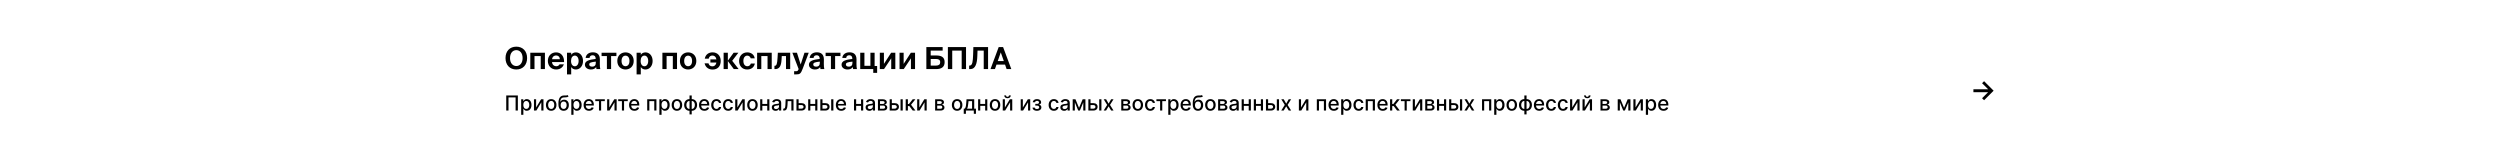 <?xml version="1.0" encoding="UTF-8"?> <svg xmlns="http://www.w3.org/2000/svg" width="1809" height="113" viewBox="0 0 1809 113" fill="none"><rect width="1809" height="113" fill="white"></rect><path d="M1435.69 72.526L1434.22 71.077L1438.61 66.695H1427.96V64.578H1438.61L1434.22 60.203L1435.69 58.747L1442.58 65.636L1435.69 72.526Z" fill="black"></path><path d="M369.048 42.014C369.048 45.776 371.116 47.778 373.602 47.778C376.088 47.778 378.156 45.776 378.156 42.014C378.156 38.274 376.088 36.272 373.602 36.272C371.116 36.272 369.048 38.274 369.048 42.014ZM381.412 42.014C381.412 46.964 378.354 50.286 373.602 50.286C368.85 50.286 365.792 46.964 365.792 42.014C365.792 37.064 368.85 33.764 373.602 33.764C378.354 33.764 381.412 37.064 381.412 42.014ZM386.763 50H383.727V38.164H394.309V50H391.273V40.562H386.763V50ZM408.172 44.918H399.438C399.614 46.942 400.978 47.932 402.43 47.932C403.376 47.932 404.3 47.602 404.916 46.568H408.04C407.402 48.328 405.686 50.286 402.452 50.286C398.646 50.286 396.424 47.448 396.424 44.038C396.424 40.518 398.866 37.9 402.364 37.9C406.016 37.9 408.282 40.738 408.172 44.918ZM402.342 40.122C401.198 40.122 399.724 40.826 399.482 42.828H405.092C405.026 40.826 403.618 40.122 402.342 40.122ZM415.98 47.954C417.564 47.954 418.686 46.414 418.686 44.104C418.686 41.794 417.564 40.232 415.98 40.232C414.308 40.232 413.208 41.706 413.208 44.082C413.208 46.524 414.308 47.954 415.98 47.954ZM413.318 53.85H410.282V38.164H413.318V39.682C413.956 38.56 415.232 37.9 416.728 37.9C419.588 37.9 421.876 40.364 421.876 44.082C421.876 47.866 419.522 50.286 416.706 50.286C415.474 50.286 414.088 49.824 413.318 48.504V53.85ZM431.119 45.468V44.588C427.709 44.94 426.367 45.336 426.367 46.656C426.367 47.514 427.027 48.218 428.413 48.218C430.327 48.218 431.119 47.206 431.119 45.468ZM431.383 48.526C430.525 49.758 429.293 50.286 427.511 50.286C425.245 50.286 423.243 48.966 423.243 46.81C423.243 44.016 426.367 43.18 431.031 42.652V42.454C431.031 40.628 430.041 39.99 428.809 39.99C427.643 39.99 426.675 40.584 426.609 41.904H423.771C424.013 39.572 425.905 37.856 428.963 37.856C431.757 37.856 434.067 39.088 434.067 43.07C434.067 43.422 434.023 45.028 434.023 46.084C434.023 47.954 434.133 49.01 434.375 50H431.581C431.493 49.626 431.449 49.12 431.383 48.526ZM442.191 50H439.155V40.562H435.305V38.164H446.041V40.562H442.191V50ZM452.616 40.276C450.944 40.276 449.756 41.618 449.756 44.104C449.756 46.59 450.944 47.91 452.616 47.91C454.288 47.91 455.476 46.59 455.476 44.104C455.476 41.618 454.288 40.276 452.616 40.276ZM452.616 50.286C449.624 50.286 446.676 48.24 446.676 44.104C446.676 39.946 449.624 37.9 452.616 37.9C455.608 37.9 458.556 39.946 458.556 44.104C458.556 48.24 455.608 50.286 452.616 50.286ZM466.339 47.954C467.923 47.954 469.045 46.414 469.045 44.104C469.045 41.794 467.923 40.232 466.339 40.232C464.667 40.232 463.567 41.706 463.567 44.082C463.567 46.524 464.667 47.954 466.339 47.954ZM463.677 53.85H460.641V38.164H463.677V39.682C464.315 38.56 465.591 37.9 467.087 37.9C469.947 37.9 472.235 40.364 472.235 44.082C472.235 47.866 469.881 50.286 467.065 50.286C465.833 50.286 464.447 49.824 463.677 48.504V53.85ZM482.347 50H479.311V38.164H489.893V50H486.857V40.562H482.347V50ZM497.926 40.276C496.254 40.276 495.066 41.618 495.066 44.104C495.066 46.59 496.254 47.91 497.926 47.91C499.598 47.91 500.786 46.59 500.786 44.104C500.786 41.618 499.598 40.276 497.926 40.276ZM497.926 50.286C494.934 50.286 491.986 48.24 491.986 44.104C491.986 39.946 494.934 37.9 497.926 37.9C500.918 37.9 503.866 39.946 503.866 44.104C503.866 48.24 500.918 50.286 497.926 50.286ZM515.644 50.33C513.202 50.33 510.606 49.142 509.836 45.842H512.674C512.96 47.096 513.884 48.02 515.468 48.02C516.81 48.02 518.064 47.206 518.35 45.27H514.038V43.004H518.394C518.108 41.068 516.898 40.188 515.468 40.188C514.148 40.188 513.136 40.914 512.806 42.432H509.968C510.606 39.154 513.092 37.878 515.622 37.878C519.164 37.878 521.518 40.386 521.518 44.082C521.518 47.822 519.428 50.33 515.644 50.33ZM526.67 50H523.612V38.164H526.67V43.906H526.692L530.85 38.164H534.282L529.816 43.994L534.48 50H530.982L526.692 44.192H526.67V50ZM540.745 37.9C543.231 37.9 545.695 39.286 546.113 42.212H543.209C542.967 41.068 541.911 40.254 540.745 40.254C539.161 40.254 537.907 41.596 537.907 44.06C537.907 46.546 539.095 47.932 540.767 47.932C541.823 47.932 542.901 47.382 543.319 45.974H546.223C545.519 49.208 543.077 50.286 540.613 50.286C537.071 50.286 534.805 47.69 534.805 44.104C534.805 40.496 537.203 37.9 540.745 37.9ZM550.882 50H547.846V38.164H558.428V50H555.392V40.562H550.882V50ZM560.961 50H560.389V47.602H560.675C561.907 47.602 562.391 46.15 562.633 41.882L562.853 38.164H571.785V50H568.749V40.562H565.691L565.515 43.378C565.251 47.844 563.887 50 560.961 50ZM575.909 53.85H574.633V51.518H575.777C576.789 51.518 577.229 51.54 577.757 50.286L577.889 49.956L573.357 38.164H576.679L579.363 46.7L582.113 38.164H585.193L580.859 49.648C579.451 53.322 578.857 53.85 575.909 53.85ZM593.219 45.468V44.588C589.809 44.94 588.467 45.336 588.467 46.656C588.467 47.514 589.127 48.218 590.513 48.218C592.427 48.218 593.219 47.206 593.219 45.468ZM593.483 48.526C592.625 49.758 591.393 50.286 589.611 50.286C587.345 50.286 585.343 48.966 585.343 46.81C585.343 44.016 588.467 43.18 593.131 42.652V42.454C593.131 40.628 592.141 39.99 590.909 39.99C589.743 39.99 588.775 40.584 588.709 41.904H585.871C586.113 39.572 588.005 37.856 591.063 37.856C593.857 37.856 596.167 39.088 596.167 43.07C596.167 43.422 596.123 45.028 596.123 46.084C596.123 47.954 596.233 49.01 596.475 50H593.681C593.593 49.626 593.549 49.12 593.483 48.526ZM604.29 50H601.254V40.562H597.404V38.164H608.14V40.562H604.29V50ZM616.83 45.468V44.588C613.42 44.94 612.078 45.336 612.078 46.656C612.078 47.514 612.738 48.218 614.124 48.218C616.038 48.218 616.83 47.206 616.83 45.468ZM617.094 48.526C616.236 49.758 615.004 50.286 613.222 50.286C610.956 50.286 608.954 48.966 608.954 46.81C608.954 44.016 612.078 43.18 616.742 42.652V42.454C616.742 40.628 615.752 39.99 614.52 39.99C613.354 39.99 612.386 40.584 612.32 41.904H609.482C609.724 39.572 611.616 37.856 614.674 37.856C617.468 37.856 619.778 39.088 619.778 43.07C619.778 43.422 619.734 45.028 619.734 46.084C619.734 47.954 619.844 49.01 620.086 50H617.292C617.204 49.626 617.16 49.12 617.094 48.526ZM634.693 52.75H631.877V50H622.461V38.164H625.497V47.602H629.831V38.164H632.867V47.734H634.693V52.75ZM639.677 50H636.641V38.164H639.611V46.238L644.825 38.164H647.861V50H644.891V42.212L639.677 50ZM653.943 50H650.907V38.164H653.877V46.238L659.091 38.164H662.127V50H659.157V42.212L653.943 50ZM677.329 50H670.311V34.05H682.103V36.602H673.457V40.144H677.483C681.091 40.144 683.533 41.332 683.533 44.94C683.533 48.614 681.113 50 677.329 50ZM673.457 42.696V47.448H677.461C679.309 47.448 680.321 46.612 680.321 45.028C680.321 43.356 679.287 42.696 677.417 42.696H673.457ZM689.033 50H685.887V34.05H699.021V50H695.875V36.602H689.033V50ZM702.167 50H701.265V47.448H701.661C703.729 47.448 703.971 44.214 704.147 39.572L704.323 34.05H714.971V50H711.825V36.602H707.337L707.183 40.694C707.007 45.952 705.819 50 702.167 50ZM716.722 50L722.662 34.05H725.83L731.792 50H728.382L727.26 46.766H721.056L719.934 50H716.722ZM724.158 37.9L721.958 44.192H726.358L724.158 37.9Z" fill="black"></path><path d="M374.727 69.091V80H373.086V70.497H367.951V80H366.31V69.091H374.727ZM377.116 83.068V71.818H378.671V73.144H378.804C378.896 72.974 379.03 72.777 379.204 72.553C379.378 72.329 379.619 72.134 379.928 71.967C380.237 71.797 380.645 71.712 381.153 71.712C381.814 71.712 382.403 71.879 382.922 72.212C383.44 72.546 383.847 73.027 384.142 73.656C384.44 74.284 384.589 75.041 384.589 75.925C384.589 76.809 384.442 77.567 384.147 78.2C383.852 78.828 383.447 79.313 382.932 79.654C382.417 79.991 381.83 80.16 381.169 80.16C380.672 80.16 380.265 80.076 379.949 79.909C379.637 79.743 379.392 79.547 379.214 79.323C379.037 79.1 378.9 78.901 378.804 78.727H378.708V83.068H377.116ZM378.676 75.909C378.676 76.484 378.76 76.989 378.927 77.422C379.094 77.855 379.335 78.194 379.651 78.439C379.967 78.681 380.354 78.802 380.812 78.802C381.288 78.802 381.686 78.675 382.006 78.423C382.325 78.168 382.567 77.821 382.73 77.385C382.897 76.948 382.98 76.456 382.98 75.909C382.98 75.369 382.899 74.885 382.735 74.455C382.575 74.025 382.334 73.686 382.011 73.438C381.691 73.189 381.292 73.065 380.812 73.065C380.351 73.065 379.96 73.184 379.64 73.421C379.324 73.659 379.085 73.992 378.921 74.418C378.758 74.844 378.676 75.341 378.676 75.909ZM387.934 77.768L391.54 71.818H393.256V80H391.695V74.045L388.105 80H386.373V71.818H387.934V77.768ZM398.843 80.165C398.076 80.165 397.407 79.989 396.835 79.638C396.263 79.286 395.819 78.794 395.503 78.162C395.187 77.53 395.029 76.791 395.029 75.946C395.029 75.098 395.187 74.356 395.503 73.72C395.819 73.084 396.263 72.591 396.835 72.239C397.407 71.887 398.076 71.712 398.843 71.712C399.61 71.712 400.28 71.887 400.851 72.239C401.423 72.591 401.867 73.084 402.183 73.72C402.499 74.356 402.657 75.098 402.657 75.946C402.657 76.791 402.499 77.53 402.183 78.162C401.867 78.794 401.423 79.286 400.851 79.638C400.28 79.989 399.61 80.165 398.843 80.165ZM398.849 78.828C399.346 78.828 399.758 78.697 400.084 78.434C400.411 78.171 400.653 77.821 400.809 77.385C400.969 76.948 401.048 76.467 401.048 75.941C401.048 75.419 400.969 74.94 400.809 74.503C400.653 74.062 400.411 73.709 400.084 73.443C399.758 73.177 399.346 73.043 398.849 73.043C398.348 73.043 397.932 73.177 397.602 73.443C397.275 73.709 397.032 74.062 396.872 74.503C396.716 74.94 396.638 75.419 396.638 75.941C396.638 76.467 396.716 76.948 396.872 77.385C397.032 77.821 397.275 78.171 397.602 78.434C397.932 78.697 398.348 78.828 398.849 78.828ZM410.747 68.771L411.408 69.778C411.163 70.002 410.884 70.162 410.571 70.257C410.262 70.35 409.905 70.408 409.501 70.433C409.096 70.454 408.632 70.474 408.11 70.492C407.521 70.51 407.036 70.637 406.656 70.875C406.276 71.11 405.983 71.458 405.777 71.919C405.575 72.377 405.443 72.953 405.383 73.645H405.484C405.751 73.137 406.12 72.757 406.592 72.505C407.068 72.253 407.603 72.127 408.196 72.127C408.856 72.127 409.444 72.278 409.959 72.58C410.474 72.882 410.878 73.324 411.173 73.906C411.472 74.485 411.621 75.194 411.621 76.032C411.621 76.88 411.464 77.614 411.152 78.231C410.843 78.849 410.406 79.327 409.842 79.664C409.28 79.998 408.618 80.165 407.855 80.165C407.091 80.165 406.425 79.993 405.857 79.648C405.293 79.3 404.854 78.785 404.541 78.104C404.233 77.422 404.078 76.58 404.078 75.579V74.769C404.078 72.898 404.412 71.49 405.079 70.545C405.747 69.6 406.745 69.116 408.073 69.091C408.503 69.08 408.886 69.079 409.224 69.086C409.561 69.089 409.856 69.073 410.108 69.038C410.364 68.999 410.577 68.91 410.747 68.771ZM407.86 78.828C408.304 78.828 408.686 78.716 409.005 78.493C409.328 78.265 409.577 77.944 409.751 77.528C409.925 77.113 410.012 76.623 410.012 76.058C410.012 75.504 409.925 75.034 409.751 74.647C409.577 74.26 409.328 73.965 409.005 73.762C408.682 73.556 408.295 73.454 407.844 73.454C407.51 73.454 407.212 73.512 406.949 73.629C406.686 73.743 406.461 73.912 406.273 74.135C406.088 74.359 405.944 74.632 405.841 74.956C405.742 75.275 405.688 75.643 405.681 76.058C405.681 76.903 405.875 77.576 406.262 78.077C406.653 78.578 407.185 78.828 407.86 78.828ZM413.4 83.068V71.818H414.955V73.144H415.088C415.181 72.974 415.314 72.777 415.488 72.553C415.662 72.329 415.903 72.134 416.212 71.967C416.521 71.797 416.93 71.712 417.437 71.712C418.098 71.712 418.687 71.879 419.206 72.212C419.724 72.546 420.131 73.027 420.426 73.656C420.724 74.284 420.873 75.041 420.873 75.925C420.873 76.809 420.726 77.567 420.431 78.2C420.136 78.828 419.731 79.313 419.217 79.654C418.702 79.991 418.114 80.16 417.453 80.16C416.956 80.16 416.55 80.076 416.234 79.909C415.921 79.743 415.676 79.547 415.498 79.323C415.321 79.1 415.184 78.901 415.088 78.727H414.992V83.068H413.4ZM414.96 75.909C414.96 76.484 415.044 76.989 415.211 77.422C415.378 77.855 415.619 78.194 415.935 78.439C416.251 78.681 416.638 78.802 417.097 78.802C417.572 78.802 417.97 78.675 418.29 78.423C418.609 78.168 418.851 77.821 419.014 77.385C419.181 76.948 419.264 76.456 419.264 75.909C419.264 75.369 419.183 74.885 419.019 74.455C418.86 74.025 418.618 73.686 418.295 73.438C417.975 73.189 417.576 73.065 417.097 73.065C416.635 73.065 416.244 73.184 415.925 73.421C415.609 73.659 415.369 73.992 415.206 74.418C415.042 74.844 414.96 75.341 414.96 75.909ZM426.184 80.165C425.378 80.165 424.684 79.993 424.101 79.648C423.522 79.3 423.075 78.812 422.759 78.184C422.446 77.552 422.29 76.811 422.29 75.962C422.29 75.124 422.446 74.386 422.759 73.746C423.075 73.107 423.515 72.608 424.08 72.25C424.648 71.891 425.312 71.712 426.072 71.712C426.534 71.712 426.981 71.788 427.414 71.941C427.848 72.093 428.236 72.333 428.581 72.66C428.925 72.987 429.197 73.411 429.396 73.933C429.595 74.451 429.694 75.082 429.694 75.824V76.388H423.19V75.195H428.133C428.133 74.776 428.048 74.405 427.878 74.082C427.707 73.755 427.468 73.498 427.159 73.31C426.853 73.121 426.495 73.027 426.083 73.027C425.635 73.027 425.245 73.137 424.911 73.358C424.581 73.574 424.325 73.858 424.144 74.21C423.966 74.558 423.877 74.936 423.877 75.344V76.277C423.877 76.823 423.973 77.289 424.165 77.672C424.36 78.056 424.632 78.349 424.98 78.551C425.328 78.75 425.735 78.849 426.2 78.849C426.502 78.849 426.777 78.807 427.025 78.722C427.274 78.633 427.489 78.501 427.67 78.327C427.851 78.153 427.99 77.939 428.085 77.683L429.593 77.954C429.472 78.398 429.256 78.787 428.943 79.121C428.634 79.451 428.245 79.709 427.777 79.894C427.311 80.075 426.78 80.165 426.184 80.165ZM430.74 73.192V71.818H437.643V73.192H434.974V80H433.419V73.192H430.74ZM440.888 77.768L444.494 71.818H446.21V80H444.649V74.045L441.059 80H439.328V71.818H440.888V77.768ZM447.336 73.192V71.818H454.24V73.192H451.571V80H450.016V73.192H447.336ZM459.07 80.165C458.263 80.165 457.569 79.993 456.987 79.648C456.408 79.3 455.961 78.812 455.645 78.184C455.332 77.552 455.176 76.811 455.176 75.962C455.176 75.124 455.332 74.386 455.645 73.746C455.961 73.107 456.401 72.608 456.966 72.25C457.534 71.891 458.198 71.712 458.958 71.712C459.419 71.712 459.867 71.788 460.3 71.941C460.733 72.093 461.122 72.333 461.467 72.66C461.811 72.987 462.083 73.411 462.282 73.933C462.48 74.451 462.58 75.082 462.58 75.824V76.388H456.076V75.195H461.019C461.019 74.776 460.934 74.405 460.763 74.082C460.593 73.755 460.353 73.498 460.044 73.31C459.739 73.121 459.38 73.027 458.968 73.027C458.521 73.027 458.13 73.137 457.797 73.358C457.466 73.574 457.211 73.858 457.029 74.21C456.852 74.558 456.763 74.936 456.763 75.344V76.277C456.763 76.823 456.859 77.289 457.051 77.672C457.246 78.056 457.518 78.349 457.866 78.551C458.214 78.75 458.62 78.849 459.086 78.849C459.387 78.849 459.663 78.807 459.911 78.722C460.16 78.633 460.375 78.501 460.556 78.327C460.737 78.153 460.875 77.939 460.971 77.683L462.479 77.954C462.358 78.398 462.141 78.787 461.829 79.121C461.52 79.451 461.131 79.709 460.662 79.894C460.197 80.075 459.666 80.165 459.07 80.165ZM468.317 80V71.818H474.991V80H473.43V73.192H469.867V80H468.317ZM477.12 83.068V71.818H478.676V73.144H478.809C478.901 72.974 479.035 72.777 479.209 72.553C479.383 72.329 479.624 72.134 479.933 71.967C480.242 71.797 480.65 71.712 481.158 71.712C481.819 71.712 482.408 71.879 482.927 72.212C483.445 72.546 483.852 73.027 484.146 73.656C484.445 74.284 484.594 75.041 484.594 75.925C484.594 76.809 484.446 77.567 484.152 78.2C483.857 78.828 483.452 79.313 482.937 79.654C482.422 79.991 481.835 80.16 481.174 80.16C480.677 80.16 480.27 80.076 479.954 79.909C479.642 79.743 479.397 79.547 479.219 79.323C479.042 79.1 478.905 78.901 478.809 78.727H478.713V83.068H477.12ZM478.681 75.909C478.681 76.484 478.765 76.989 478.932 77.422C479.098 77.855 479.34 78.194 479.656 78.439C479.972 78.681 480.359 78.802 480.817 78.802C481.293 78.802 481.691 78.675 482.01 78.423C482.33 78.168 482.571 77.821 482.735 77.385C482.902 76.948 482.985 76.456 482.985 75.909C482.985 75.369 482.903 74.885 482.74 74.455C482.58 74.025 482.339 73.686 482.016 73.438C481.696 73.189 481.297 73.065 480.817 73.065C480.356 73.065 479.965 73.184 479.645 73.421C479.329 73.659 479.09 73.992 478.926 74.418C478.763 74.844 478.681 75.341 478.681 75.909ZM489.825 80.165C489.058 80.165 488.388 79.989 487.816 79.638C487.245 79.286 486.801 78.794 486.485 78.162C486.169 77.53 486.011 76.791 486.011 75.946C486.011 75.098 486.169 74.356 486.485 73.72C486.801 73.084 487.245 72.591 487.816 72.239C488.388 71.887 489.058 71.712 489.825 71.712C490.592 71.712 491.261 71.887 491.833 72.239C492.405 72.591 492.848 73.084 493.165 73.72C493.481 74.356 493.639 75.098 493.639 75.946C493.639 76.791 493.481 77.53 493.165 78.162C492.848 78.794 492.405 79.286 491.833 79.638C491.261 79.989 490.592 80.165 489.825 80.165ZM489.83 78.828C490.327 78.828 490.739 78.697 491.066 78.434C491.392 78.171 491.634 77.821 491.79 77.385C491.95 76.948 492.03 76.467 492.03 75.941C492.03 75.419 491.95 74.94 491.79 74.503C491.634 74.062 491.392 73.709 491.066 73.443C490.739 73.177 490.327 73.043 489.83 73.043C489.329 73.043 488.914 73.177 488.584 73.443C488.257 73.709 488.014 74.062 487.854 74.503C487.698 74.94 487.619 75.419 487.619 75.941C487.619 76.467 487.698 76.948 487.854 77.385C488.014 77.821 488.257 78.171 488.584 78.434C488.914 78.697 489.329 78.828 489.83 78.828ZM498.937 82.786V69.091H500.53V82.786H498.937ZM498.937 80.165C498.358 80.165 497.831 80.066 497.355 79.867C496.879 79.664 496.469 79.377 496.125 79.004C495.78 78.631 495.514 78.185 495.326 77.667C495.141 77.148 495.049 76.575 495.049 75.946C495.049 75.311 495.141 74.734 495.326 74.215C495.514 73.697 495.78 73.251 496.125 72.878C496.469 72.505 496.879 72.218 497.355 72.015C497.831 71.813 498.358 71.712 498.937 71.712H499.331V80.165H498.937ZM498.937 78.823H499.161V73.054H498.937C498.554 73.054 498.22 73.132 497.936 73.288C497.652 73.441 497.416 73.652 497.227 73.922C497.039 74.189 496.897 74.496 496.801 74.844C496.709 75.192 496.663 75.559 496.663 75.946C496.663 76.465 496.746 76.942 496.913 77.379C497.08 77.812 497.332 78.162 497.67 78.429C498.007 78.691 498.43 78.823 498.937 78.823ZM500.53 80.165H500.131V71.712H500.53C501.109 71.712 501.636 71.813 502.112 72.015C502.588 72.218 502.996 72.505 503.337 72.878C503.682 73.251 503.946 73.697 504.131 74.215C504.319 74.734 504.413 75.311 504.413 75.946C504.413 76.575 504.319 77.148 504.131 77.667C503.946 78.185 503.682 78.631 503.337 79.004C502.996 79.377 502.588 79.664 502.112 79.867C501.636 80.066 501.109 80.165 500.53 80.165ZM500.53 78.823C500.914 78.823 501.247 78.748 501.531 78.599C501.816 78.446 502.052 78.237 502.24 77.971C502.428 77.701 502.568 77.394 502.661 77.049C502.753 76.701 502.799 76.334 502.799 75.946C502.799 75.431 502.716 74.956 502.549 74.519C502.385 74.079 502.135 73.725 501.798 73.459C501.46 73.189 501.038 73.054 500.53 73.054H500.301V78.823H500.53ZM509.709 80.165C508.903 80.165 508.209 79.993 507.627 79.648C507.048 79.3 506.6 78.812 506.284 78.184C505.972 77.552 505.815 76.811 505.815 75.962C505.815 75.124 505.972 74.386 506.284 73.746C506.6 73.107 507.041 72.608 507.605 72.25C508.173 71.891 508.837 71.712 509.597 71.712C510.059 71.712 510.506 71.788 510.94 71.941C511.373 72.093 511.762 72.333 512.106 72.66C512.451 72.987 512.722 73.411 512.921 73.933C513.12 74.451 513.22 75.082 513.22 75.824V76.388H506.716V75.195H511.659C511.659 74.776 511.574 74.405 511.403 74.082C511.233 73.755 510.993 73.498 510.684 73.31C510.379 73.121 510.02 73.027 509.608 73.027C509.161 73.027 508.77 73.137 508.436 73.358C508.106 73.574 507.85 73.858 507.669 74.21C507.492 74.558 507.403 74.936 507.403 75.344V76.277C507.403 76.823 507.499 77.289 507.69 77.672C507.886 78.056 508.157 78.349 508.505 78.551C508.853 78.75 509.26 78.849 509.725 78.849C510.027 78.849 510.302 78.807 510.551 78.722C510.799 78.633 511.014 78.501 511.195 78.327C511.377 78.153 511.515 77.939 511.611 77.683L513.118 77.954C512.998 78.398 512.781 78.787 512.468 79.121C512.16 79.451 511.771 79.709 511.302 79.894C510.837 80.075 510.306 80.165 509.709 80.165ZM518.433 80.165C517.641 80.165 516.959 79.986 516.388 79.627C515.819 79.265 515.383 78.766 515.077 78.13C514.772 77.495 514.619 76.767 514.619 75.946C514.619 75.115 514.775 74.382 515.088 73.746C515.4 73.107 515.841 72.608 516.409 72.25C516.977 71.891 517.646 71.712 518.417 71.712C519.039 71.712 519.593 71.827 520.079 72.058C520.566 72.285 520.958 72.605 521.256 73.017C521.558 73.429 521.737 73.91 521.794 74.46H520.244C520.159 74.077 519.964 73.746 519.658 73.469C519.356 73.192 518.952 73.054 518.444 73.054C518 73.054 517.611 73.171 517.277 73.406C516.947 73.636 516.689 73.967 516.505 74.396C516.32 74.822 516.228 75.327 516.228 75.909C516.228 76.506 516.318 77.021 516.499 77.454C516.681 77.887 516.936 78.223 517.267 78.461C517.6 78.698 517.993 78.817 518.444 78.817C518.746 78.817 519.019 78.762 519.264 78.652C519.513 78.539 519.72 78.377 519.887 78.168C520.058 77.958 520.177 77.706 520.244 77.411H521.794C521.737 77.94 521.565 78.413 521.278 78.828C520.99 79.244 520.605 79.57 520.122 79.808C519.642 80.046 519.079 80.165 518.433 80.165ZM526.944 80.165C526.152 80.165 525.47 79.986 524.898 79.627C524.33 79.265 523.893 78.766 523.588 78.13C523.283 77.495 523.13 76.767 523.13 75.946C523.13 75.115 523.286 74.382 523.599 73.746C523.911 73.107 524.351 72.608 524.92 72.25C525.488 71.891 526.157 71.712 526.928 71.712C527.549 71.712 528.103 71.827 528.59 72.058C529.076 72.285 529.469 72.605 529.767 73.017C530.069 73.429 530.248 73.91 530.305 74.46H528.755C528.67 74.077 528.474 73.746 528.169 73.469C527.867 73.192 527.462 73.054 526.954 73.054C526.511 73.054 526.122 73.171 525.788 73.406C525.458 73.636 525.2 73.967 525.016 74.396C524.831 74.822 524.739 75.327 524.739 75.909C524.739 76.506 524.829 77.021 525.01 77.454C525.191 77.887 525.447 78.223 525.777 78.461C526.111 78.698 526.503 78.817 526.954 78.817C527.256 78.817 527.53 78.762 527.775 78.652C528.023 78.539 528.231 78.377 528.398 78.168C528.568 77.958 528.687 77.706 528.755 77.411H530.305C530.248 77.94 530.076 78.413 529.788 78.828C529.501 79.244 529.115 79.57 528.632 79.808C528.153 80.046 527.59 80.165 526.944 80.165ZM533.569 77.768L537.175 71.818H538.89V80H537.33V74.045L533.739 80H532.008V71.818H533.569V77.768ZM544.478 80.165C543.711 80.165 543.042 79.989 542.47 79.638C541.898 79.286 541.454 78.794 541.138 78.162C540.822 77.53 540.664 76.791 540.664 75.946C540.664 75.098 540.822 74.356 541.138 73.72C541.454 73.084 541.898 72.591 542.47 72.239C543.042 71.887 543.711 71.712 544.478 71.712C545.245 71.712 545.914 71.887 546.486 72.239C547.058 72.591 547.502 73.084 547.818 73.72C548.134 74.356 548.292 75.098 548.292 75.946C548.292 76.791 548.134 77.53 547.818 78.162C547.502 78.794 547.058 79.286 546.486 79.638C545.914 79.989 545.245 80.165 544.478 80.165ZM544.483 78.828C544.98 78.828 545.392 78.697 545.719 78.434C546.046 78.171 546.287 77.821 546.444 77.385C546.603 76.948 546.683 76.467 546.683 75.941C546.683 75.419 546.603 74.94 546.444 74.503C546.287 74.062 546.046 73.709 545.719 73.443C545.392 73.177 544.98 73.043 544.483 73.043C543.983 73.043 543.567 73.177 543.237 73.443C542.91 73.709 542.667 74.062 542.507 74.503C542.351 74.94 542.273 75.419 542.273 75.941C542.273 76.467 542.351 76.948 542.507 77.385C542.667 77.821 542.91 78.171 543.237 78.434C543.567 78.697 543.983 78.828 544.483 78.828ZM555.615 75.222V76.602H551.183V75.222H555.615ZM551.63 71.818V80H550.07V71.818H551.63ZM556.728 71.818V80H555.173V71.818H556.728ZM561.24 80.181C560.721 80.181 560.253 80.085 559.834 79.894C559.415 79.698 559.082 79.416 558.837 79.046C558.596 78.677 558.475 78.224 558.475 77.688C558.475 77.227 558.564 76.847 558.742 76.548C558.919 76.25 559.159 76.014 559.461 75.84C559.763 75.666 560.1 75.534 560.473 75.446C560.846 75.357 561.226 75.289 561.613 75.243C562.103 75.186 562.5 75.14 562.806 75.105C563.111 75.066 563.333 75.004 563.472 74.918C563.61 74.833 563.679 74.695 563.679 74.503V74.466C563.679 74 563.548 73.64 563.285 73.384C563.026 73.129 562.639 73.001 562.124 73.001C561.588 73.001 561.165 73.12 560.856 73.358C560.551 73.592 560.34 73.853 560.222 74.141L558.726 73.8C558.903 73.303 559.162 72.901 559.503 72.596C559.848 72.287 560.244 72.063 560.691 71.925C561.139 71.783 561.609 71.712 562.103 71.712C562.429 71.712 562.776 71.751 563.141 71.829C563.511 71.903 563.855 72.042 564.175 72.244C564.498 72.447 564.763 72.736 564.968 73.113C565.174 73.485 565.277 73.97 565.277 74.567V80H563.722V78.881H563.658C563.555 79.087 563.401 79.29 563.195 79.489C562.989 79.688 562.724 79.853 562.401 79.984C562.078 80.115 561.691 80.181 561.24 80.181ZM561.586 78.903C562.026 78.903 562.403 78.816 562.715 78.642C563.031 78.468 563.271 78.24 563.434 77.96C563.601 77.676 563.685 77.372 563.685 77.049V75.994C563.628 76.051 563.518 76.104 563.354 76.154C563.195 76.2 563.012 76.241 562.806 76.277C562.6 76.309 562.399 76.339 562.204 76.367C562.009 76.392 561.845 76.413 561.714 76.431C561.405 76.47 561.123 76.536 560.867 76.628C560.615 76.721 560.412 76.854 560.26 77.028C560.111 77.198 560.036 77.425 560.036 77.71C560.036 78.104 560.182 78.402 560.473 78.604C560.764 78.803 561.135 78.903 561.586 78.903ZM566.754 80L566.749 78.62H567.042C567.269 78.62 567.459 78.572 567.612 78.477C567.768 78.377 567.896 78.21 567.995 77.976C568.095 77.742 568.171 77.418 568.224 77.006C568.278 76.591 568.317 76.069 568.342 75.44L568.485 71.818H574.196V80H572.635V73.192H569.961L569.833 75.973C569.801 76.648 569.732 77.237 569.625 77.742C569.522 78.246 569.371 78.666 569.173 79.004C568.974 79.338 568.718 79.588 568.406 79.755C568.093 79.918 567.713 80 567.266 80H566.754ZM577.518 74.631H579.894C580.895 74.631 581.666 74.879 582.206 75.376C582.745 75.874 583.015 76.515 583.015 77.299C583.015 77.811 582.895 78.271 582.653 78.679C582.412 79.087 582.058 79.41 581.593 79.648C581.128 79.883 580.562 80 579.894 80H576.32V71.818H577.88V78.626H579.894C580.352 78.626 580.728 78.507 581.023 78.269C581.318 78.027 581.465 77.72 581.465 77.347C581.465 76.953 581.318 76.632 581.023 76.383C580.728 76.131 580.352 76.005 579.894 76.005H577.518V74.631ZM590.346 75.222V76.602H585.914V75.222H590.346ZM586.362 71.818V80H584.801V71.818H586.362ZM591.46 71.818V80H589.904V71.818H591.46ZM594.789 74.631H597.164C598.166 74.631 598.936 74.879 599.476 75.376C600.016 75.874 600.286 76.515 600.286 77.299C600.286 77.811 600.165 78.271 599.924 78.679C599.682 79.087 599.329 79.41 598.864 79.648C598.398 79.883 597.832 80 597.164 80H593.59V71.818H595.151V78.626H597.164C597.623 78.626 597.999 78.507 598.294 78.269C598.588 78.027 598.736 77.72 598.736 77.347C598.736 76.953 598.588 76.632 598.294 76.383C597.999 76.131 597.623 76.005 597.164 76.005H594.789V74.631ZM601.447 80V71.818H603.04V80H601.447ZM608.703 80.165C607.897 80.165 607.203 79.993 606.621 79.648C606.042 79.3 605.594 78.812 605.278 78.184C604.966 77.552 604.81 76.811 604.81 75.962C604.81 75.124 604.966 74.386 605.278 73.746C605.594 73.107 606.035 72.608 606.599 72.25C607.168 71.891 607.832 71.712 608.592 71.712C609.053 71.712 609.501 71.788 609.934 71.941C610.367 72.093 610.756 72.333 611.1 72.66C611.445 72.987 611.717 73.411 611.915 73.933C612.114 74.451 612.214 75.082 612.214 75.824V76.388H605.71V75.195H610.653C610.653 74.776 610.568 74.405 610.397 74.082C610.227 73.755 609.987 73.498 609.678 73.31C609.373 73.121 609.014 73.027 608.602 73.027C608.155 73.027 607.764 73.137 607.43 73.358C607.1 73.574 606.844 73.858 606.663 74.21C606.486 74.558 606.397 74.936 606.397 75.344V76.277C606.397 76.823 606.493 77.289 606.685 77.672C606.88 78.056 607.152 78.349 607.5 78.551C607.848 78.75 608.254 78.849 608.719 78.849C609.021 78.849 609.296 78.807 609.545 78.722C609.794 78.633 610.008 78.501 610.19 78.327C610.371 78.153 610.509 77.939 610.605 77.683L612.112 77.954C611.992 78.398 611.775 78.787 611.463 79.121C611.154 79.451 610.765 79.709 610.296 79.894C609.831 80.075 609.3 80.165 608.703 80.165ZM623.496 75.222V76.602H619.064V75.222H623.496ZM619.511 71.818V80H617.951V71.818H619.511ZM624.609 71.818V80H623.054V71.818H624.609ZM629.121 80.181C628.602 80.181 628.133 80.085 627.714 79.894C627.295 79.698 626.963 79.416 626.718 79.046C626.477 78.677 626.356 78.224 626.356 77.688C626.356 77.227 626.445 76.847 626.622 76.548C626.8 76.25 627.04 76.014 627.342 75.84C627.643 75.666 627.981 75.534 628.354 75.446C628.726 75.357 629.106 75.289 629.494 75.243C629.984 75.186 630.381 75.14 630.687 75.105C630.992 75.066 631.214 75.004 631.353 74.918C631.491 74.833 631.56 74.695 631.56 74.503V74.466C631.56 74 631.429 73.64 631.166 73.384C630.907 73.129 630.52 73.001 630.005 73.001C629.469 73.001 629.046 73.12 628.737 73.358C628.432 73.592 628.22 73.853 628.103 74.141L626.606 73.8C626.784 73.303 627.043 72.901 627.384 72.596C627.729 72.287 628.125 72.063 628.572 71.925C629.019 71.783 629.49 71.712 629.984 71.712C630.31 71.712 630.657 71.751 631.022 71.829C631.392 71.903 631.736 72.042 632.056 72.244C632.379 72.447 632.643 72.736 632.849 73.113C633.055 73.485 633.158 73.97 633.158 74.567V80H631.603V78.881H631.539C631.436 79.087 631.282 79.29 631.076 79.489C630.87 79.688 630.605 79.853 630.282 79.984C629.959 80.115 629.572 80.181 629.121 80.181ZM629.467 78.903C629.907 78.903 630.284 78.816 630.596 78.642C630.912 78.468 631.152 78.24 631.315 77.96C631.482 77.676 631.566 77.372 631.566 77.049V75.994C631.509 76.051 631.399 76.104 631.235 76.154C631.076 76.2 630.893 76.241 630.687 76.277C630.481 76.309 630.28 76.339 630.085 76.367C629.889 76.392 629.726 76.413 629.595 76.431C629.286 76.47 629.003 76.536 628.748 76.628C628.496 76.721 628.293 76.854 628.141 77.028C627.991 77.198 627.917 77.425 627.917 77.71C627.917 78.104 628.062 78.402 628.354 78.604C628.645 78.803 629.016 78.903 629.467 78.903ZM635.28 80V71.818H638.673C639.596 71.818 640.328 72.015 640.867 72.409C641.407 72.8 641.677 73.331 641.677 74.002C641.677 74.481 641.524 74.862 641.219 75.142C640.914 75.423 640.509 75.611 640.004 75.707C640.37 75.749 640.706 75.859 641.011 76.037C641.317 76.211 641.562 76.445 641.746 76.74C641.934 77.035 642.029 77.386 642.029 77.795C642.029 78.228 641.917 78.612 641.693 78.945C641.469 79.276 641.144 79.535 640.718 79.723C640.296 79.908 639.786 80 639.189 80H635.28ZM636.776 78.668H639.189C639.584 78.668 639.893 78.574 640.116 78.386C640.34 78.198 640.452 77.942 640.452 77.619C640.452 77.239 640.34 76.941 640.116 76.724C639.893 76.504 639.584 76.394 639.189 76.394H636.776V78.668ZM636.776 75.227H638.689C638.987 75.227 639.243 75.185 639.456 75.099C639.672 75.014 639.838 74.894 639.951 74.737C640.068 74.577 640.127 74.389 640.127 74.173C640.127 73.856 639.997 73.61 639.738 73.432C639.479 73.255 639.124 73.166 638.673 73.166H636.776V75.227ZM644.974 74.631H647.35C648.351 74.631 649.122 74.879 649.662 75.376C650.202 75.874 650.471 76.515 650.471 77.299C650.471 77.811 650.351 78.271 650.109 78.679C649.868 79.087 649.514 79.41 649.049 79.648C648.584 79.883 648.018 80 647.35 80H643.776V71.818H645.336V78.626H647.35C647.808 78.626 648.184 78.507 648.479 78.269C648.774 78.027 648.921 77.72 648.921 77.347C648.921 76.953 648.774 76.632 648.479 76.383C648.184 76.131 647.808 76.005 647.35 76.005H644.974V74.631ZM651.633 80V71.818H653.225V80H651.633ZM655.363 80V71.818H656.955V75.249H657.722L660.423 71.818H662.394L659.225 75.797L662.431 80H660.455L657.989 76.729H656.955V80H655.363ZM665.229 77.768L668.835 71.818H670.55V80H668.99V74.045L665.4 80H663.668V71.818H665.229V77.768ZM676.661 80V71.818H680.055C680.978 71.818 681.709 72.015 682.249 72.409C682.789 72.8 683.059 73.331 683.059 74.002C683.059 74.481 682.906 74.862 682.601 75.142C682.295 75.423 681.891 75.611 681.386 75.707C681.752 75.749 682.088 75.859 682.393 76.037C682.698 76.211 682.943 76.445 683.128 76.74C683.316 77.035 683.41 77.386 683.41 77.795C683.41 78.228 683.299 78.612 683.075 78.945C682.851 79.276 682.526 79.535 682.1 79.723C681.677 79.908 681.168 80 680.571 80H676.661ZM678.158 78.668H680.571C680.965 78.668 681.274 78.574 681.498 78.386C681.722 78.198 681.834 77.942 681.834 77.619C681.834 77.239 681.722 76.941 681.498 76.724C681.274 76.504 680.965 76.394 680.571 76.394H678.158V78.668ZM678.158 75.227H680.071C680.369 75.227 680.625 75.185 680.838 75.099C681.054 75.014 681.219 74.894 681.333 74.737C681.45 74.577 681.509 74.389 681.509 74.173C681.509 73.856 681.379 73.61 681.12 73.432C680.861 73.255 680.506 73.166 680.055 73.166H678.158V75.227ZM692.574 80.165C691.807 80.165 691.137 79.989 690.566 79.638C689.994 79.286 689.55 78.794 689.234 78.162C688.918 77.53 688.76 76.791 688.76 75.946C688.76 75.098 688.918 74.356 689.234 73.72C689.55 73.084 689.994 72.591 690.566 72.239C691.137 71.887 691.807 71.712 692.574 71.712C693.341 71.712 694.01 71.887 694.582 72.239C695.154 72.591 695.597 73.084 695.914 73.72C696.23 74.356 696.388 75.098 696.388 75.946C696.388 76.791 696.23 77.53 695.914 78.162C695.597 78.794 695.154 79.286 694.582 79.638C694.01 79.989 693.341 80.165 692.574 80.165ZM692.579 78.828C693.076 78.828 693.488 78.697 693.815 78.434C694.142 78.171 694.383 77.821 694.539 77.385C694.699 76.948 694.779 76.467 694.779 75.941C694.779 75.419 694.699 74.94 694.539 74.503C694.383 74.062 694.142 73.709 693.815 73.443C693.488 73.177 693.076 73.043 692.579 73.043C692.078 73.043 691.663 73.177 691.333 73.443C691.006 73.709 690.763 74.062 690.603 74.503C690.447 74.94 690.368 75.419 690.368 75.941C690.368 76.467 690.447 76.948 690.603 77.385C690.763 77.821 691.006 78.171 691.333 78.434C691.663 78.697 692.078 78.828 692.579 78.828ZM697.366 82.36V78.62H698.032C698.203 78.464 698.347 78.278 698.464 78.061C698.584 77.844 698.686 77.587 698.767 77.289C698.853 76.99 698.924 76.642 698.98 76.245C699.037 75.843 699.087 75.385 699.13 74.87L699.385 71.818H704.946V78.62H706.203V82.36H704.648V80H698.943V82.36H697.366ZM699.737 78.62H703.391V73.182H700.813L700.642 74.87C700.561 75.73 700.458 76.475 700.333 77.108C700.209 77.736 700.01 78.24 699.737 78.62ZM713.305 75.222V76.602H708.873V75.222H713.305ZM709.321 71.818V80H707.76V71.818H709.321ZM714.419 71.818V80H712.863V71.818H714.419ZM719.996 80.165C719.229 80.165 718.559 79.989 717.987 79.638C717.416 79.286 716.972 78.794 716.656 78.162C716.34 77.53 716.182 76.791 716.182 75.946C716.182 75.098 716.34 74.356 716.656 73.72C716.972 73.084 717.416 72.591 717.987 72.239C718.559 71.887 719.229 71.712 719.996 71.712C720.763 71.712 721.432 71.887 722.004 72.239C722.575 72.591 723.019 73.084 723.335 73.72C723.651 74.356 723.809 75.098 723.809 75.946C723.809 76.791 723.651 77.53 723.335 78.162C723.019 78.794 722.575 79.286 722.004 79.638C721.432 79.989 720.763 80.165 719.996 80.165ZM720.001 78.828C720.498 78.828 720.91 78.697 721.237 78.434C721.563 78.171 721.805 77.821 721.961 77.385C722.121 76.948 722.201 76.467 722.201 75.941C722.201 75.419 722.121 74.94 721.961 74.503C721.805 74.062 721.563 73.709 721.237 73.443C720.91 73.177 720.498 73.043 720.001 73.043C719.5 73.043 719.085 73.177 718.754 73.443C718.428 73.709 718.184 74.062 718.025 74.503C717.868 74.94 717.79 75.419 717.79 75.941C717.79 76.467 717.868 76.948 718.025 77.385C718.184 77.821 718.428 78.171 718.754 78.434C719.085 78.697 719.5 78.828 720.001 78.828ZM727.148 77.768L730.754 71.818H732.469V80H730.909V74.045L727.318 80H725.587V71.818H727.148V77.768ZM730.072 69.048H731.383C731.383 69.648 731.17 70.137 730.744 70.513C730.321 70.886 729.749 71.072 729.028 71.072C728.311 71.072 727.741 70.886 727.318 70.513C726.896 70.137 726.685 69.648 726.685 69.048H727.99C727.99 69.315 728.068 69.551 728.224 69.757C728.38 69.959 728.648 70.06 729.028 70.06C729.401 70.06 729.668 69.959 729.827 69.757C729.991 69.554 730.072 69.318 730.072 69.048ZM740.141 77.768L743.747 71.818H745.463V80H743.902V74.045L740.312 80H738.58V71.818H740.141V77.768ZM747.119 77.837H748.749C748.77 78.171 748.921 78.429 749.202 78.61C749.486 78.791 749.854 78.881 750.305 78.881C750.763 78.881 751.153 78.784 751.476 78.588C751.8 78.39 751.961 78.082 751.961 77.667C751.961 77.418 751.899 77.202 751.775 77.017C751.654 76.829 751.482 76.683 751.258 76.58C751.038 76.477 750.777 76.426 750.475 76.426H749.143V75.174H750.475C750.926 75.174 751.263 75.071 751.487 74.865C751.711 74.659 751.823 74.402 751.823 74.093C751.823 73.759 751.702 73.491 751.46 73.288C751.222 73.082 750.89 72.979 750.464 72.979C750.031 72.979 749.671 73.077 749.383 73.272C749.095 73.464 748.944 73.713 748.93 74.018H747.322C747.332 73.56 747.471 73.159 747.737 72.814C748.007 72.466 748.369 72.196 748.824 72.005C749.282 71.809 749.802 71.712 750.384 71.712C750.992 71.712 751.517 71.809 751.961 72.005C752.405 72.2 752.748 72.47 752.989 72.814C753.234 73.159 753.357 73.555 753.357 74.002C753.357 74.453 753.222 74.822 752.952 75.11C752.686 75.394 752.338 75.598 751.908 75.723V75.808C752.224 75.829 752.504 75.925 752.749 76.096C752.994 76.266 753.186 76.492 753.325 76.772C753.463 77.053 753.532 77.37 753.532 77.725C753.532 78.226 753.394 78.659 753.117 79.025C752.844 79.391 752.464 79.673 751.977 79.872C751.494 80.067 750.942 80.165 750.32 80.165C749.717 80.165 749.175 80.071 748.696 79.883C748.22 79.691 747.842 79.421 747.561 79.073C747.284 78.725 747.137 78.313 747.119 77.837ZM762.593 80.165C761.801 80.165 761.119 79.986 760.548 79.627C759.98 79.265 759.543 78.766 759.237 78.13C758.932 77.495 758.779 76.767 758.779 75.946C758.779 75.115 758.936 74.382 759.248 73.746C759.561 73.107 760.001 72.608 760.569 72.25C761.137 71.891 761.807 71.712 762.577 71.712C763.199 71.712 763.753 71.827 764.239 72.058C764.726 72.285 765.118 72.605 765.416 73.017C765.718 73.429 765.898 73.91 765.954 74.46H764.404C764.319 74.077 764.124 73.746 763.818 73.469C763.517 73.192 763.112 73.054 762.604 73.054C762.16 73.054 761.771 73.171 761.437 73.406C761.107 73.636 760.85 73.967 760.665 74.396C760.48 74.822 760.388 75.327 760.388 75.909C760.388 76.506 760.479 77.021 760.66 77.454C760.841 77.887 761.096 78.223 761.427 78.461C761.76 78.698 762.153 78.817 762.604 78.817C762.906 78.817 763.179 78.762 763.424 78.652C763.673 78.539 763.881 78.377 764.047 78.168C764.218 77.958 764.337 77.706 764.404 77.411H765.954C765.898 77.94 765.725 78.413 765.438 78.828C765.15 79.244 764.765 79.57 764.282 79.808C763.802 80.046 763.24 80.165 762.593 80.165ZM770.039 80.181C769.52 80.181 769.051 80.085 768.632 79.894C768.213 79.698 767.881 79.416 767.636 79.046C767.395 78.677 767.274 78.224 767.274 77.688C767.274 77.227 767.363 76.847 767.54 76.548C767.718 76.25 767.958 76.014 768.259 75.84C768.561 75.666 768.899 75.534 769.272 75.446C769.644 75.357 770.024 75.289 770.411 75.243C770.902 75.186 771.299 75.14 771.605 75.105C771.91 75.066 772.132 75.004 772.271 74.918C772.409 74.833 772.478 74.695 772.478 74.503V74.466C772.478 74 772.347 73.64 772.084 73.384C771.825 73.129 771.438 73.001 770.923 73.001C770.387 73.001 769.964 73.12 769.655 73.358C769.35 73.592 769.138 73.853 769.021 74.141L767.524 73.8C767.702 73.303 767.961 72.901 768.302 72.596C768.647 72.287 769.043 72.063 769.49 71.925C769.937 71.783 770.408 71.712 770.902 71.712C771.228 71.712 771.574 71.751 771.94 71.829C772.31 71.903 772.654 72.042 772.974 72.244C773.297 72.447 773.561 72.736 773.767 73.113C773.973 73.485 774.076 73.97 774.076 74.567V80H772.521V78.881H772.457C772.354 79.087 772.199 79.29 771.994 79.489C771.788 79.688 771.523 79.853 771.2 79.984C770.877 80.115 770.49 80.181 770.039 80.181ZM770.385 78.903C770.825 78.903 771.202 78.816 771.514 78.642C771.83 78.468 772.07 78.24 772.233 77.96C772.4 77.676 772.484 77.372 772.484 77.049V75.994C772.427 76.051 772.317 76.104 772.153 76.154C771.994 76.2 771.811 76.241 771.605 76.277C771.399 76.309 771.198 76.339 771.003 76.367C770.807 76.392 770.644 76.413 770.513 76.431C770.204 76.47 769.921 76.536 769.666 76.628C769.414 76.721 769.211 76.854 769.059 77.028C768.909 77.198 768.835 77.425 768.835 77.71C768.835 78.104 768.98 78.402 769.272 78.604C769.563 78.803 769.934 78.903 770.385 78.903ZM780.789 78.029L783.431 71.818H784.806L781.381 80H780.198L776.842 71.818H778.2L780.789 78.029ZM777.758 71.818V80H776.198V71.818H777.758ZM783.863 80V71.818H785.413V80H783.863ZM788.734 74.631H791.11C792.111 74.631 792.882 74.879 793.422 75.376C793.961 75.874 794.231 76.515 794.231 77.299C794.231 77.811 794.11 78.271 793.869 78.679C793.627 79.087 793.274 79.41 792.809 79.648C792.344 79.883 791.777 80 791.11 80H787.536V71.818H789.096V78.626H791.11C791.568 78.626 791.944 78.507 792.239 78.269C792.534 78.027 792.681 77.72 792.681 77.347C792.681 76.953 792.534 76.632 792.239 76.383C791.944 76.131 791.568 76.005 791.11 76.005H788.734V74.631ZM795.392 80V71.818H796.985V80H795.392ZM800.38 71.818L802.185 75.004L804.007 71.818H805.749L803.197 75.909L805.77 80H804.028L802.185 76.942L800.348 80H798.6L801.147 75.909L798.632 71.818H800.38ZM811.354 80V71.818H814.747C815.67 71.818 816.402 72.015 816.942 72.409C817.481 72.8 817.751 73.331 817.751 74.002C817.751 74.481 817.599 74.862 817.293 75.142C816.988 75.423 816.583 75.611 816.079 75.707C816.444 75.749 816.78 75.859 817.085 76.037C817.391 76.211 817.636 76.445 817.82 76.74C818.009 77.035 818.103 77.386 818.103 77.795C818.103 78.228 817.991 78.612 817.767 78.945C817.544 79.276 817.219 79.535 816.792 79.723C816.37 79.908 815.86 80 815.264 80H811.354ZM812.851 78.668H815.264C815.658 78.668 815.967 78.574 816.191 78.386C816.414 78.198 816.526 77.942 816.526 77.619C816.526 77.239 816.414 76.941 816.191 76.724C815.967 76.504 815.658 76.394 815.264 76.394H812.851V78.668ZM812.851 75.227H814.763C815.061 75.227 815.317 75.185 815.53 75.099C815.747 75.014 815.912 74.894 816.025 74.737C816.143 74.577 816.201 74.389 816.201 74.173C816.201 73.856 816.072 73.61 815.812 73.432C815.553 73.255 815.198 73.166 814.747 73.166H812.851V75.227ZM823.296 80.165C822.529 80.165 821.86 79.989 821.288 79.638C820.716 79.286 820.273 78.794 819.956 78.162C819.64 77.53 819.482 76.791 819.482 75.946C819.482 75.098 819.64 74.356 819.956 73.72C820.273 73.084 820.716 72.591 821.288 72.239C821.86 71.887 822.529 71.712 823.296 71.712C824.063 71.712 824.733 71.887 825.305 72.239C825.876 72.591 826.32 73.084 826.636 73.72C826.952 74.356 827.11 75.098 827.11 75.946C827.11 76.791 826.952 77.53 826.636 78.162C826.32 78.794 825.876 79.286 825.305 79.638C824.733 79.989 824.063 80.165 823.296 80.165ZM823.302 78.828C823.799 78.828 824.211 78.697 824.537 78.434C824.864 78.171 825.106 77.821 825.262 77.385C825.422 76.948 825.502 76.467 825.502 75.941C825.502 75.419 825.422 74.94 825.262 74.503C825.106 74.062 824.864 73.709 824.537 73.443C824.211 73.177 823.799 73.043 823.302 73.043C822.801 73.043 822.385 73.177 822.055 73.443C821.729 73.709 821.485 74.062 821.325 74.503C821.169 74.94 821.091 75.419 821.091 75.941C821.091 76.467 821.169 76.948 821.325 77.385C821.485 77.821 821.729 78.171 822.055 78.434C822.385 78.697 822.801 78.828 823.302 78.828ZM832.334 80.165C831.543 80.165 830.861 79.986 830.289 79.627C829.721 79.265 829.284 78.766 828.979 78.13C828.673 77.495 828.521 76.767 828.521 75.946C828.521 75.115 828.677 74.382 828.989 73.746C829.302 73.107 829.742 72.608 830.31 72.25C830.878 71.891 831.548 71.712 832.318 71.712C832.94 71.712 833.494 71.827 833.98 72.058C834.467 72.285 834.859 72.605 835.158 73.017C835.459 73.429 835.639 73.91 835.696 74.46H834.146C834.06 74.077 833.865 73.746 833.56 73.469C833.258 73.192 832.853 73.054 832.345 73.054C831.901 73.054 831.512 73.171 831.179 73.406C830.848 73.636 830.591 73.967 830.406 74.396C830.222 74.822 830.129 75.327 830.129 75.909C830.129 76.506 830.22 77.021 830.401 77.454C830.582 77.887 830.838 78.223 831.168 78.461C831.502 78.698 831.894 78.817 832.345 78.817C832.647 78.817 832.92 78.762 833.165 78.652C833.414 78.539 833.622 78.377 833.789 78.168C833.959 77.958 834.078 77.706 834.146 77.411H835.696C835.639 77.94 835.467 78.413 835.179 78.828C834.891 79.244 834.506 79.57 834.023 79.808C833.544 80.046 832.981 80.165 832.334 80.165ZM836.78 73.192V71.818H843.683V73.192H841.014V80H839.459V73.192H836.78ZM845.368 83.068V71.818H846.923V73.144H847.056C847.148 72.974 847.282 72.777 847.456 72.553C847.63 72.329 847.871 72.134 848.18 71.967C848.489 71.797 848.897 71.712 849.405 71.712C850.066 71.712 850.655 71.879 851.174 72.212C851.692 72.546 852.099 73.027 852.393 73.656C852.692 74.284 852.841 75.041 852.841 75.925C852.841 76.809 852.694 77.567 852.399 78.2C852.104 78.828 851.699 79.313 851.184 79.654C850.669 79.991 850.082 80.16 849.421 80.16C848.924 80.16 848.517 80.076 848.201 79.909C847.889 79.743 847.644 79.547 847.466 79.323C847.289 79.1 847.152 78.901 847.056 78.727H846.96V83.068H845.368ZM846.928 75.909C846.928 76.484 847.012 76.989 847.179 77.422C847.346 77.855 847.587 78.194 847.903 78.439C848.219 78.681 848.606 78.802 849.064 78.802C849.54 78.802 849.938 78.675 850.257 78.423C850.577 78.168 850.819 77.821 850.982 77.385C851.149 76.948 851.232 76.456 851.232 75.909C851.232 75.369 851.151 74.885 850.987 74.455C850.827 74.025 850.586 73.686 850.263 73.438C849.943 73.189 849.544 73.065 849.064 73.065C848.603 73.065 848.212 73.184 847.892 73.421C847.576 73.659 847.337 73.992 847.173 74.418C847.01 74.844 846.928 75.341 846.928 75.909ZM858.152 80.165C857.346 80.165 856.651 79.993 856.069 79.648C855.49 79.3 855.043 78.812 854.727 78.184C854.414 77.552 854.258 76.811 854.258 75.962C854.258 75.124 854.414 74.386 854.727 73.746C855.043 73.107 855.483 72.608 856.048 72.25C856.616 71.891 857.28 71.712 858.04 71.712C858.501 71.712 858.949 71.788 859.382 71.941C859.815 72.093 860.204 72.333 860.549 72.66C860.893 72.987 861.165 73.411 861.364 73.933C861.563 74.451 861.662 75.082 861.662 75.824V76.388H855.158V75.195H860.101C860.101 74.776 860.016 74.405 859.846 74.082C859.675 73.755 859.435 73.498 859.126 73.31C858.821 73.121 858.462 73.027 858.05 73.027C857.603 73.027 857.212 73.137 856.879 73.358C856.548 73.574 856.293 73.858 856.112 74.21C855.934 74.558 855.845 74.936 855.845 75.344V76.277C855.845 76.823 855.941 77.289 856.133 77.672C856.328 78.056 856.6 78.349 856.948 78.551C857.296 78.75 857.702 78.849 858.168 78.849C858.469 78.849 858.745 78.807 858.993 78.722C859.242 78.633 859.457 78.501 859.638 78.327C859.819 78.153 859.957 77.939 860.053 77.683L861.561 77.954C861.44 78.398 861.223 78.787 860.911 79.121C860.602 79.451 860.213 79.709 859.744 79.894C859.279 80.075 858.748 80.165 858.152 80.165ZM869.741 68.771L870.402 69.778C870.157 70.002 869.878 70.162 869.565 70.257C869.256 70.35 868.9 70.408 868.495 70.433C868.09 70.454 867.627 70.474 867.104 70.492C866.515 70.51 866.03 70.637 865.65 70.875C865.27 71.11 864.977 71.458 864.771 71.919C864.569 72.377 864.438 72.953 864.377 73.645H864.478C864.745 73.137 865.114 72.757 865.586 72.505C866.062 72.253 866.597 72.127 867.19 72.127C867.85 72.127 868.438 72.278 868.953 72.58C869.468 72.882 869.873 73.324 870.167 73.906C870.466 74.485 870.615 75.194 870.615 76.032C870.615 76.88 870.459 77.614 870.146 78.231C869.837 78.849 869.4 79.327 868.836 79.664C868.275 79.998 867.612 80.165 866.849 80.165C866.085 80.165 865.419 79.993 864.851 79.648C864.287 79.3 863.848 78.785 863.536 78.104C863.227 77.422 863.072 76.58 863.072 75.579V74.769C863.072 72.898 863.406 71.49 864.074 70.545C864.741 69.6 865.739 69.116 867.067 69.091C867.497 69.08 867.88 69.079 868.218 69.086C868.555 69.089 868.85 69.073 869.102 69.038C869.358 68.999 869.571 68.91 869.741 68.771ZM866.854 78.828C867.298 78.828 867.68 78.716 867.999 78.493C868.323 78.265 868.571 77.944 868.745 77.528C868.919 77.113 869.006 76.623 869.006 76.058C869.006 75.504 868.919 75.034 868.745 74.647C868.571 74.26 868.323 73.965 867.999 73.762C867.676 73.556 867.289 73.454 866.838 73.454C866.504 73.454 866.206 73.512 865.943 73.629C865.68 73.743 865.455 73.912 865.267 74.135C865.082 74.359 864.938 74.632 864.835 74.956C864.736 75.275 864.683 75.643 864.676 76.058C864.676 76.903 864.869 77.576 865.256 78.077C865.647 78.578 866.179 78.828 866.854 78.828ZM875.84 80.165C875.073 80.165 874.404 79.989 873.832 79.638C873.26 79.286 872.816 78.794 872.5 78.162C872.184 77.53 872.026 76.791 872.026 75.946C872.026 75.098 872.184 74.356 872.5 73.72C872.816 73.084 873.26 72.591 873.832 72.239C874.404 71.887 875.073 71.712 875.84 71.712C876.607 71.712 877.277 71.887 877.848 72.239C878.42 72.591 878.864 73.084 879.18 73.72C879.496 74.356 879.654 75.098 879.654 75.946C879.654 76.791 879.496 77.53 879.18 78.162C878.864 78.794 878.42 79.286 877.848 79.638C877.277 79.989 876.607 80.165 875.84 80.165ZM875.846 78.828C876.343 78.828 876.755 78.697 877.081 78.434C877.408 78.171 877.65 77.821 877.806 77.385C877.966 76.948 878.046 76.467 878.046 75.941C878.046 75.419 877.966 74.94 877.806 74.503C877.65 74.062 877.408 73.709 877.081 73.443C876.755 73.177 876.343 73.043 875.846 73.043C875.345 73.043 874.929 73.177 874.599 73.443C874.272 73.709 874.029 74.062 873.869 74.503C873.713 74.94 873.635 75.419 873.635 75.941C873.635 76.467 873.713 76.948 873.869 77.385C874.029 77.821 874.272 78.171 874.599 78.434C874.929 78.697 875.345 78.828 875.846 78.828ZM881.432 80V71.818H884.825C885.748 71.818 886.48 72.015 887.02 72.409C887.559 72.8 887.829 73.331 887.829 74.002C887.829 74.481 887.677 74.862 887.371 75.142C887.066 75.423 886.661 75.611 886.157 75.707C886.523 75.749 886.858 75.859 887.164 76.037C887.469 76.211 887.714 76.445 887.899 76.74C888.087 77.035 888.181 77.386 888.181 77.795C888.181 78.228 888.069 78.612 887.845 78.945C887.622 79.276 887.297 79.535 886.871 79.723C886.448 79.908 885.938 80 885.342 80H881.432ZM882.929 78.668H885.342C885.736 78.668 886.045 78.574 886.269 78.386C886.492 78.198 886.604 77.942 886.604 77.619C886.604 77.239 886.492 76.941 886.269 76.724C886.045 76.504 885.736 76.394 885.342 76.394H882.929V78.668ZM882.929 75.227H884.841C885.139 75.227 885.395 75.185 885.608 75.099C885.825 75.014 885.99 74.894 886.104 74.737C886.221 74.577 886.279 74.389 886.279 74.173C886.279 73.856 886.15 73.61 885.89 73.432C885.631 73.255 885.276 73.166 884.825 73.166H882.929V75.227ZM892.309 80.181C891.791 80.181 891.322 80.085 890.903 79.894C890.484 79.698 890.152 79.416 889.907 79.046C889.665 78.677 889.545 78.224 889.545 77.688C889.545 77.227 889.633 76.847 889.811 76.548C889.988 76.25 890.228 76.014 890.53 75.84C890.832 75.666 891.169 75.534 891.542 75.446C891.915 75.357 892.295 75.289 892.682 75.243C893.172 75.186 893.57 75.14 893.875 75.105C894.181 75.066 894.403 75.004 894.541 74.918C894.68 74.833 894.749 74.695 894.749 74.503V74.466C894.749 74 894.617 73.64 894.355 73.384C894.095 73.129 893.708 73.001 893.193 73.001C892.657 73.001 892.235 73.12 891.926 73.358C891.62 73.592 891.409 73.853 891.292 74.141L889.795 73.8C889.972 73.303 890.232 72.901 890.573 72.596C890.917 72.287 891.313 72.063 891.76 71.925C892.208 71.783 892.678 71.712 893.172 71.712C893.499 71.712 893.845 71.751 894.211 71.829C894.58 71.903 894.925 72.042 895.244 72.244C895.567 72.447 895.832 72.736 896.038 73.113C896.244 73.485 896.347 73.97 896.347 74.567V80H894.791V78.881H894.727C894.624 79.087 894.47 79.29 894.264 79.489C894.058 79.688 893.794 79.853 893.47 79.984C893.147 80.115 892.76 80.181 892.309 80.181ZM892.655 78.903C893.096 78.903 893.472 78.816 893.785 78.642C894.101 78.468 894.34 78.24 894.504 77.96C894.671 77.676 894.754 77.372 894.754 77.049V75.994C894.697 76.051 894.587 76.104 894.424 76.154C894.264 76.2 894.081 76.241 893.875 76.277C893.669 76.309 893.469 76.339 893.273 76.367C893.078 76.392 892.915 76.413 892.783 76.431C892.474 76.47 892.192 76.536 891.936 76.628C891.684 76.721 891.482 76.854 891.329 77.028C891.18 77.198 891.105 77.425 891.105 77.71C891.105 78.104 891.251 78.402 891.542 78.604C891.833 78.803 892.204 78.903 892.655 78.903ZM904.013 75.222V76.602H899.581V75.222H904.013ZM900.029 71.818V80H898.468V71.818H900.029ZM905.127 71.818V80H903.571V71.818H905.127ZM912.802 75.222V76.602H908.37V75.222H912.802ZM908.818 71.818V80H907.257V71.818H908.818ZM913.916 71.818V80H912.36V71.818H913.916ZM917.245 74.631H919.62C920.622 74.631 921.392 74.879 921.932 75.376C922.472 75.874 922.742 76.515 922.742 77.299C922.742 77.811 922.621 78.271 922.38 78.679C922.138 79.087 921.785 79.41 921.32 79.648C920.854 79.883 920.288 80 919.62 80H916.046V71.818H917.607V78.626H919.62C920.079 78.626 920.455 78.507 920.75 78.269C921.044 78.027 921.192 77.72 921.192 77.347C921.192 76.953 921.044 76.632 920.75 76.383C920.455 76.131 920.079 76.005 919.62 76.005H917.245V74.631ZM923.903 80V71.818H925.496V80H923.903ZM928.89 71.818L930.696 75.004L932.518 71.818H934.26L931.708 75.909L934.281 80H932.539L930.696 76.942L928.858 80H927.111L929.657 75.909L927.143 71.818H928.89ZM941.425 77.768L945.032 71.818H946.747V80H945.186V74.045L941.596 80H939.865V71.818H941.425V77.768ZM952.858 80V71.818H959.532V80H957.971V73.192H954.408V80H952.858ZM965.188 80.165C964.382 80.165 963.687 79.993 963.105 79.648C962.526 79.3 962.079 78.812 961.763 78.184C961.45 77.552 961.294 76.811 961.294 75.962C961.294 75.124 961.45 74.386 961.763 73.746C962.079 73.107 962.519 72.608 963.084 72.25C963.652 71.891 964.316 71.712 965.076 71.712C965.538 71.712 965.985 71.788 966.418 71.941C966.851 72.093 967.24 72.333 967.585 72.66C967.929 72.987 968.201 73.411 968.4 73.933C968.599 74.451 968.698 75.082 968.698 75.824V76.388H962.194V75.195H967.137C967.137 74.776 967.052 74.405 966.882 74.082C966.711 73.755 966.472 73.498 966.163 73.31C965.857 73.121 965.498 73.027 965.087 73.027C964.639 73.027 964.248 73.137 963.915 73.358C963.584 73.574 963.329 73.858 963.148 74.21C962.97 74.558 962.881 74.936 962.881 75.344V76.277C962.881 76.823 962.977 77.289 963.169 77.672C963.364 78.056 963.636 78.349 963.984 78.551C964.332 78.75 964.739 78.849 965.204 78.849C965.506 78.849 965.781 78.807 966.029 78.722C966.278 78.633 966.493 78.501 966.674 78.327C966.855 78.153 966.994 77.939 967.089 77.683L968.597 77.954C968.476 78.398 968.259 78.787 967.947 79.121C967.638 79.451 967.249 79.709 966.78 79.894C966.315 80.075 965.784 80.165 965.188 80.165ZM970.465 83.068V71.818H972.021V73.144H972.154C972.246 72.974 972.379 72.777 972.553 72.553C972.727 72.329 972.969 72.134 973.278 71.967C973.587 71.797 973.995 71.712 974.503 71.712C975.163 71.712 975.753 71.879 976.271 72.212C976.79 72.546 977.196 73.027 977.491 73.656C977.789 74.284 977.939 75.041 977.939 75.925C977.939 76.809 977.791 77.567 977.496 78.2C977.202 78.828 976.797 79.313 976.282 79.654C975.767 79.991 975.179 80.16 974.519 80.16C974.022 80.16 973.615 80.076 973.299 79.909C972.987 79.743 972.741 79.547 972.564 79.323C972.386 79.1 972.25 78.901 972.154 78.727H972.058V83.068H970.465ZM972.026 75.909C972.026 76.484 972.109 76.989 972.276 77.422C972.443 77.855 972.685 78.194 973.001 78.439C973.317 78.681 973.704 78.802 974.162 78.802C974.638 78.802 975.036 78.675 975.355 78.423C975.675 78.168 975.916 77.821 976.08 77.385C976.246 76.948 976.33 76.456 976.33 75.909C976.33 75.369 976.248 74.885 976.085 74.455C975.925 74.025 975.684 73.686 975.36 73.438C975.041 73.189 974.641 73.065 974.162 73.065C973.7 73.065 973.31 73.184 972.99 73.421C972.674 73.659 972.434 73.992 972.271 74.418C972.108 74.844 972.026 75.341 972.026 75.909ZM983.169 80.165C982.377 80.165 981.696 79.986 981.124 79.627C980.556 79.265 980.119 78.766 979.814 78.13C979.508 77.495 979.355 76.767 979.355 75.946C979.355 75.115 979.512 74.382 979.824 73.746C980.137 73.107 980.577 72.608 981.145 72.25C981.713 71.891 982.383 71.712 983.153 71.712C983.775 71.712 984.329 71.827 984.815 72.058C985.302 72.285 985.694 72.605 985.993 73.017C986.294 73.429 986.474 73.91 986.531 74.46H984.98C984.895 74.077 984.7 73.746 984.395 73.469C984.093 73.192 983.688 73.054 983.18 73.054C982.736 73.054 982.347 73.171 982.013 73.406C981.683 73.636 981.426 73.967 981.241 74.396C981.056 74.822 980.964 75.327 980.964 75.909C980.964 76.506 981.055 77.021 981.236 77.454C981.417 77.887 981.673 78.223 982.003 78.461C982.337 78.698 982.729 78.817 983.18 78.817C983.482 78.817 983.755 78.762 984 78.652C984.249 78.539 984.457 78.377 984.624 78.168C984.794 77.958 984.913 77.706 984.98 77.411H986.531C986.474 77.94 986.301 78.413 986.014 78.828C985.726 79.244 985.341 79.57 984.858 79.808C984.379 80.046 983.816 80.165 983.169 80.165ZM988.234 80V71.818H994.908V80H993.347V73.192H989.784V80H988.234ZM1000.56 80.165C999.758 80.165 999.063 79.993 998.481 79.648C997.902 79.3 997.455 78.812 997.139 78.184C996.826 77.552 996.67 76.811 996.67 75.962C996.67 75.124 996.826 74.386 997.139 73.746C997.455 73.107 997.895 72.608 998.46 72.25C999.028 71.891 999.692 71.712 1000.45 71.712C1000.91 71.712 1001.36 71.788 1001.79 71.941C1002.23 72.093 1002.62 72.333 1002.96 72.66C1003.31 72.987 1003.58 73.411 1003.78 73.933C1003.97 74.451 1004.07 75.082 1004.07 75.824V76.388H997.57V75.195H1002.51C1002.51 74.776 1002.43 74.405 1002.26 74.082C1002.09 73.755 1001.85 73.498 1001.54 73.31C1001.23 73.121 1000.87 73.027 1000.46 73.027C1000.02 73.027 999.624 73.137 999.291 73.358C998.96 73.574 998.705 73.858 998.524 74.21C998.346 74.558 998.257 74.936 998.257 75.344V76.277C998.257 76.823 998.353 77.289 998.545 77.672C998.74 78.056 999.012 78.349 999.36 78.551C999.708 78.75 1000.11 78.849 1000.58 78.849C1000.88 78.849 1001.16 78.807 1001.41 78.722C1001.65 78.633 1001.87 78.501 1002.05 78.327C1002.23 78.153 1002.37 77.939 1002.47 77.683L1003.97 77.954C1003.85 78.398 1003.64 78.787 1003.32 79.121C1003.01 79.451 1002.63 79.709 1002.16 79.894C1001.69 80.075 1001.16 80.165 1000.56 80.165ZM1005.84 80V71.818H1007.43V75.249H1008.2L1010.9 71.818H1012.87L1009.7 75.797L1012.91 80H1010.93L1008.47 76.729H1007.43V80H1005.84ZM1013.69 73.192V71.818H1020.59V73.192H1017.92V80H1016.37V73.192H1013.69ZM1023.84 77.768L1027.44 71.818H1029.16V80H1027.6V74.045L1024.01 80H1022.28V71.818H1023.84V77.768ZM1031.3 80V71.818H1034.69C1035.62 71.818 1036.35 72.015 1036.89 72.409C1037.43 72.8 1037.7 73.331 1037.7 74.002C1037.7 74.481 1037.54 74.862 1037.24 75.142C1036.93 75.423 1036.53 75.611 1036.02 75.707C1036.39 75.749 1036.73 75.859 1037.03 76.037C1037.34 76.211 1037.58 76.445 1037.77 76.74C1037.95 77.035 1038.05 77.386 1038.05 77.795C1038.05 78.228 1037.94 78.612 1037.71 78.945C1037.49 79.276 1037.16 79.535 1036.74 79.723C1036.32 79.908 1035.81 80 1035.21 80H1031.3ZM1032.8 78.668H1035.21C1035.6 78.668 1035.91 78.574 1036.14 78.386C1036.36 78.198 1036.47 77.942 1036.47 77.619C1036.47 77.239 1036.36 76.941 1036.14 76.724C1035.91 76.504 1035.6 76.394 1035.21 76.394H1032.8V78.668ZM1032.8 75.227H1034.71C1035.01 75.227 1035.26 75.185 1035.48 75.099C1035.69 75.014 1035.86 74.894 1035.97 74.737C1036.09 74.577 1036.15 74.389 1036.15 74.173C1036.15 73.856 1036.02 73.61 1035.76 73.432C1035.5 73.255 1035.14 73.166 1034.69 73.166H1032.8V75.227ZM1045.34 75.222V76.602H1040.91V75.222H1045.34ZM1041.36 71.818V80H1039.8V71.818H1041.36ZM1046.45 71.818V80H1044.9V71.818H1046.45ZM1049.78 74.631H1052.16C1053.16 74.631 1053.93 74.879 1054.47 75.376C1055.01 75.874 1055.28 76.515 1055.28 77.299C1055.28 77.811 1055.16 78.271 1054.92 78.679C1054.68 79.087 1054.32 79.41 1053.86 79.648C1053.39 79.883 1052.83 80 1052.16 80H1048.59V71.818H1050.15V78.626H1052.16C1052.62 78.626 1052.99 78.507 1053.29 78.269C1053.58 78.027 1053.73 77.72 1053.73 77.347C1053.73 76.953 1053.58 76.632 1053.29 76.383C1052.99 76.131 1052.62 76.005 1052.16 76.005H1049.78V74.631ZM1056.44 80V71.818H1058.03V80H1056.44ZM1061.43 71.818L1063.24 75.004L1065.06 71.818H1066.8L1064.25 75.909L1066.82 80H1065.08L1063.24 76.942L1061.4 80H1059.65L1062.2 75.909L1059.68 71.818H1061.43ZM1072.4 80V71.818H1079.08V80H1077.52V73.192H1073.95V80H1072.4ZM1081.21 83.068V71.818H1082.76V73.144H1082.9C1082.99 72.974 1083.12 72.777 1083.3 72.553C1083.47 72.329 1083.71 72.134 1084.02 71.967C1084.33 71.797 1084.74 71.712 1085.25 71.712C1085.91 71.712 1086.5 71.879 1087.01 72.212C1087.53 72.546 1087.94 73.027 1088.23 73.656C1088.53 74.284 1088.68 75.041 1088.68 75.925C1088.68 76.809 1088.53 77.567 1088.24 78.2C1087.94 78.828 1087.54 79.313 1087.02 79.654C1086.51 79.991 1085.92 80.16 1085.26 80.16C1084.76 80.16 1084.36 80.076 1084.04 79.909C1083.73 79.743 1083.48 79.547 1083.31 79.323C1083.13 79.1 1082.99 78.901 1082.9 78.727H1082.8V83.068H1081.21ZM1082.77 75.909C1082.77 76.484 1082.85 76.989 1083.02 77.422C1083.19 77.855 1083.43 78.194 1083.74 78.439C1084.06 78.681 1084.45 78.802 1084.9 78.802C1085.38 78.802 1085.78 78.675 1086.1 78.423C1086.42 78.168 1086.66 77.821 1086.82 77.385C1086.99 76.948 1087.07 76.456 1087.07 75.909C1087.07 75.369 1086.99 74.885 1086.83 74.455C1086.67 74.025 1086.43 73.686 1086.1 73.438C1085.78 73.189 1085.38 73.065 1084.9 73.065C1084.44 73.065 1084.05 73.184 1083.73 73.421C1083.42 73.659 1083.18 73.992 1083.01 74.418C1082.85 74.844 1082.77 75.341 1082.77 75.909ZM1093.91 80.165C1093.14 80.165 1092.48 79.989 1091.9 79.638C1091.33 79.286 1090.89 78.794 1090.57 78.162C1090.26 77.53 1090.1 76.791 1090.1 75.946C1090.1 75.098 1090.26 74.356 1090.57 73.72C1090.89 73.084 1091.33 72.591 1091.9 72.239C1092.48 71.887 1093.14 71.712 1093.91 71.712C1094.68 71.712 1095.35 71.887 1095.92 72.239C1096.49 72.591 1096.94 73.084 1097.25 73.72C1097.57 74.356 1097.73 75.098 1097.73 75.946C1097.73 76.791 1097.57 77.53 1097.25 78.162C1096.94 78.794 1096.49 79.286 1095.92 79.638C1095.35 79.989 1094.68 80.165 1093.91 80.165ZM1093.92 78.828C1094.41 78.828 1094.83 78.697 1095.15 78.434C1095.48 78.171 1095.72 77.821 1095.88 77.385C1096.04 76.948 1096.12 76.467 1096.12 75.941C1096.12 75.419 1096.04 74.94 1095.88 74.503C1095.72 74.062 1095.48 73.709 1095.15 73.443C1094.83 73.177 1094.41 73.043 1093.92 73.043C1093.42 73.043 1093 73.177 1092.67 73.443C1092.34 73.709 1092.1 74.062 1091.94 74.503C1091.78 74.94 1091.71 75.419 1091.71 75.941C1091.71 76.467 1091.78 76.948 1091.94 77.385C1092.1 77.821 1092.34 78.171 1092.67 78.434C1093 78.697 1093.42 78.828 1093.92 78.828ZM1103.02 82.786V69.091H1104.62V82.786H1103.02ZM1103.02 80.165C1102.45 80.165 1101.92 80.066 1101.44 79.867C1100.97 79.664 1100.56 79.377 1100.21 79.004C1099.87 78.631 1099.6 78.185 1099.41 77.667C1099.23 77.148 1099.14 76.575 1099.14 75.946C1099.14 75.311 1099.23 74.734 1099.41 74.215C1099.6 73.697 1099.87 73.251 1100.21 72.878C1100.56 72.505 1100.97 72.218 1101.44 72.015C1101.92 71.813 1102.45 71.712 1103.02 71.712H1103.42V80.165H1103.02ZM1103.02 78.823H1103.25V73.054H1103.02C1102.64 73.054 1102.31 73.132 1102.02 73.288C1101.74 73.441 1101.5 73.652 1101.31 73.922C1101.13 74.189 1100.98 74.496 1100.89 74.844C1100.8 75.192 1100.75 75.559 1100.75 75.946C1100.75 76.465 1100.83 76.942 1101 77.379C1101.17 77.812 1101.42 78.162 1101.76 78.429C1102.09 78.691 1102.52 78.823 1103.02 78.823ZM1104.62 80.165H1104.22V71.712H1104.62C1105.2 71.712 1105.72 71.813 1106.2 72.015C1106.67 72.218 1107.08 72.505 1107.42 72.878C1107.77 73.251 1108.03 73.697 1108.22 74.215C1108.41 74.734 1108.5 75.311 1108.5 75.946C1108.5 76.575 1108.41 77.148 1108.22 77.667C1108.03 78.185 1107.77 78.631 1107.42 79.004C1107.08 79.377 1106.67 79.664 1106.2 79.867C1105.72 80.066 1105.2 80.165 1104.62 80.165ZM1104.62 78.823C1105 78.823 1105.33 78.748 1105.62 78.599C1105.9 78.446 1106.14 78.237 1106.33 77.971C1106.52 77.701 1106.66 77.394 1106.75 77.049C1106.84 76.701 1106.89 76.334 1106.89 75.946C1106.89 75.431 1106.8 74.956 1106.64 74.519C1106.47 74.079 1106.22 73.725 1105.88 73.459C1105.55 73.189 1105.12 73.054 1104.62 73.054H1104.39V78.823H1104.62ZM1113.8 80.165C1112.99 80.165 1112.3 79.993 1111.71 79.648C1111.13 79.3 1110.69 78.812 1110.37 78.184C1110.06 77.552 1109.9 76.811 1109.9 75.962C1109.9 75.124 1110.06 74.386 1110.37 73.746C1110.69 73.107 1111.13 72.608 1111.69 72.25C1112.26 71.891 1112.92 71.712 1113.68 71.712C1114.15 71.712 1114.59 71.788 1115.03 71.941C1115.46 72.093 1115.85 72.333 1116.19 72.66C1116.54 72.987 1116.81 73.411 1117.01 73.933C1117.21 74.451 1117.31 75.082 1117.31 75.824V76.388H1110.8V75.195H1115.75C1115.75 74.776 1115.66 74.405 1115.49 74.082C1115.32 73.755 1115.08 73.498 1114.77 73.31C1114.47 73.121 1114.11 73.027 1113.69 73.027C1113.25 73.027 1112.86 73.137 1112.52 73.358C1112.19 73.574 1111.94 73.858 1111.76 74.21C1111.58 74.558 1111.49 74.936 1111.49 75.344V76.277C1111.49 76.823 1111.59 77.289 1111.78 77.672C1111.97 78.056 1112.24 78.349 1112.59 78.551C1112.94 78.75 1113.35 78.849 1113.81 78.849C1114.11 78.849 1114.39 78.807 1114.64 78.722C1114.89 78.633 1115.1 78.501 1115.28 78.327C1115.46 78.153 1115.6 77.939 1115.7 77.683L1117.21 77.954C1117.08 78.398 1116.87 78.787 1116.56 79.121C1116.25 79.451 1115.86 79.709 1115.39 79.894C1114.92 80.075 1114.39 80.165 1113.8 80.165ZM1122.52 80.165C1121.73 80.165 1121.05 79.986 1120.47 79.627C1119.91 79.265 1119.47 78.766 1119.16 78.13C1118.86 77.495 1118.71 76.767 1118.71 75.946C1118.71 75.115 1118.86 74.382 1119.17 73.746C1119.49 73.107 1119.93 72.608 1120.5 72.25C1121.06 71.891 1121.73 71.712 1122.5 71.712C1123.13 71.712 1123.68 71.827 1124.17 72.058C1124.65 72.285 1125.04 72.605 1125.34 73.017C1125.64 73.429 1125.82 73.91 1125.88 74.46H1124.33C1124.25 74.077 1124.05 73.746 1123.75 73.469C1123.44 73.192 1123.04 73.054 1122.53 73.054C1122.09 73.054 1121.7 73.171 1121.36 73.406C1121.03 73.636 1120.78 73.967 1120.59 74.396C1120.41 74.822 1120.31 75.327 1120.31 75.909C1120.31 76.506 1120.41 77.021 1120.59 77.454C1120.77 77.887 1121.02 78.223 1121.35 78.461C1121.69 78.698 1122.08 78.817 1122.53 78.817C1122.83 78.817 1123.11 78.762 1123.35 78.652C1123.6 78.539 1123.81 78.377 1123.97 78.168C1124.14 77.958 1124.26 77.706 1124.33 77.411H1125.88C1125.82 77.94 1125.65 78.413 1125.36 78.828C1125.08 79.244 1124.69 79.57 1124.21 79.808C1123.73 80.046 1123.17 80.165 1122.52 80.165ZM1131.03 80.165C1130.24 80.165 1129.56 79.986 1128.99 79.627C1128.42 79.265 1127.98 78.766 1127.67 78.13C1127.37 77.495 1127.22 76.767 1127.22 75.946C1127.22 75.115 1127.37 74.382 1127.69 73.746C1128 73.107 1128.44 72.608 1129.01 72.25C1129.57 71.891 1130.24 71.712 1131.01 71.712C1131.64 71.712 1132.19 71.827 1132.68 72.058C1133.16 72.285 1133.56 72.605 1133.85 73.017C1134.16 73.429 1134.34 73.91 1134.39 74.46H1132.84C1132.76 74.077 1132.56 73.746 1132.26 73.469C1131.95 73.192 1131.55 73.054 1131.04 73.054C1130.6 73.054 1130.21 73.171 1129.87 73.406C1129.54 73.636 1129.29 73.967 1129.1 74.396C1128.92 74.822 1128.83 75.327 1128.83 75.909C1128.83 76.506 1128.92 77.021 1129.1 77.454C1129.28 77.887 1129.53 78.223 1129.86 78.461C1130.2 78.698 1130.59 78.817 1131.04 78.817C1131.34 78.817 1131.62 78.762 1131.86 78.652C1132.11 78.539 1132.32 78.377 1132.48 78.168C1132.66 77.958 1132.77 77.706 1132.84 77.411H1134.39C1134.34 77.94 1134.16 78.413 1133.88 78.828C1133.59 79.244 1133.2 79.57 1132.72 79.808C1132.24 80.046 1131.68 80.165 1131.03 80.165ZM1137.66 77.768L1141.26 71.818H1142.98V80H1141.42V74.045L1137.83 80H1136.1V71.818H1137.66V77.768ZM1146.68 77.768L1150.29 71.818H1152V80H1150.44V74.045L1146.85 80H1145.12V71.818H1146.68V77.768ZM1149.6 69.048H1150.91C1150.91 69.648 1150.7 70.137 1150.27 70.513C1149.85 70.886 1149.28 71.072 1148.56 71.072C1147.84 71.072 1147.27 70.886 1146.85 70.513C1146.43 70.137 1146.22 69.648 1146.22 69.048H1147.52C1147.52 69.315 1147.6 69.551 1147.76 69.757C1147.91 69.959 1148.18 70.06 1148.56 70.06C1148.93 70.06 1149.2 69.959 1149.36 69.757C1149.52 69.554 1149.6 69.318 1149.6 69.048ZM1158.11 80V71.818H1161.5C1162.43 71.818 1163.16 72.015 1163.7 72.409C1164.24 72.8 1164.51 73.331 1164.51 74.002C1164.51 74.481 1164.36 74.862 1164.05 75.142C1163.75 75.423 1163.34 75.611 1162.84 75.707C1163.2 75.749 1163.54 75.859 1163.84 76.037C1164.15 76.211 1164.39 76.445 1164.58 76.74C1164.77 77.035 1164.86 77.386 1164.86 77.795C1164.86 78.228 1164.75 78.612 1164.53 78.945C1164.3 79.276 1163.98 79.535 1163.55 79.723C1163.13 79.908 1162.62 80 1162.02 80H1158.11ZM1159.61 78.668H1162.02C1162.42 78.668 1162.72 78.574 1162.95 78.386C1163.17 78.198 1163.28 77.942 1163.28 77.619C1163.28 77.239 1163.17 76.941 1162.95 76.724C1162.72 76.504 1162.42 76.394 1162.02 76.394H1159.61V78.668ZM1159.61 75.227H1161.52C1161.82 75.227 1162.07 75.185 1162.29 75.099C1162.5 75.014 1162.67 74.894 1162.78 74.737C1162.9 74.577 1162.96 74.389 1162.96 74.173C1162.96 73.856 1162.83 73.61 1162.57 73.432C1162.31 73.255 1161.96 73.166 1161.5 73.166H1159.61V75.227ZM1175.17 78.029L1177.81 71.818H1179.19L1175.76 80H1174.58L1171.22 71.818H1172.58L1175.17 78.029ZM1172.14 71.818V80H1170.58V71.818H1172.14ZM1178.24 80V71.818H1179.79V80H1178.24ZM1183.48 77.768L1187.08 71.818H1188.8V80H1187.24V74.045L1183.65 80H1181.92V71.818H1183.48V77.768ZM1190.94 83.068V71.818H1192.49V73.144H1192.63C1192.72 72.974 1192.85 72.777 1193.03 72.553C1193.2 72.329 1193.44 72.134 1193.75 71.967C1194.06 71.797 1194.47 71.712 1194.98 71.712C1195.64 71.712 1196.23 71.879 1196.74 72.212C1197.26 72.546 1197.67 73.027 1197.96 73.656C1198.26 74.284 1198.41 75.041 1198.41 75.925C1198.41 76.809 1198.26 77.567 1197.97 78.2C1197.68 78.828 1197.27 79.313 1196.76 79.654C1196.24 79.991 1195.65 80.16 1194.99 80.16C1194.5 80.16 1194.09 80.076 1193.77 79.909C1193.46 79.743 1193.22 79.547 1193.04 79.323C1192.86 79.1 1192.72 78.901 1192.63 78.727H1192.53V83.068H1190.94ZM1192.5 75.909C1192.5 76.484 1192.58 76.989 1192.75 77.422C1192.92 77.855 1193.16 78.194 1193.47 78.439C1193.79 78.681 1194.18 78.802 1194.64 78.802C1195.11 78.802 1195.51 78.675 1195.83 78.423C1196.15 78.168 1196.39 77.821 1196.55 77.385C1196.72 76.948 1196.8 76.456 1196.8 75.909C1196.8 75.369 1196.72 74.885 1196.56 74.455C1196.4 74.025 1196.16 73.686 1195.83 73.438C1195.51 73.189 1195.11 73.065 1194.64 73.065C1194.17 73.065 1193.78 73.184 1193.46 73.421C1193.15 73.659 1192.91 73.992 1192.74 74.418C1192.58 74.844 1192.5 75.341 1192.5 75.909ZM1203.72 80.165C1202.92 80.165 1202.22 79.993 1201.64 79.648C1201.06 79.3 1200.61 78.812 1200.3 78.184C1199.99 77.552 1199.83 76.811 1199.83 75.962C1199.83 75.124 1199.99 74.386 1200.3 73.746C1200.61 73.107 1201.05 72.608 1201.62 72.25C1202.19 71.891 1202.85 71.712 1203.61 71.712C1204.07 71.712 1204.52 71.788 1204.95 71.941C1205.39 72.093 1205.78 72.333 1206.12 72.66C1206.46 72.987 1206.74 73.411 1206.93 73.933C1207.13 74.451 1207.23 75.082 1207.23 75.824V76.388H1200.73V75.195H1205.67C1205.67 74.776 1205.59 74.405 1205.42 74.082C1205.25 73.755 1205.01 73.498 1204.7 73.31C1204.39 73.121 1204.03 73.027 1203.62 73.027C1203.17 73.027 1202.78 73.137 1202.45 73.358C1202.12 73.574 1201.86 73.858 1201.68 74.21C1201.51 74.558 1201.42 74.936 1201.42 75.344V76.277C1201.42 76.823 1201.51 77.289 1201.7 77.672C1201.9 78.056 1202.17 78.349 1202.52 78.551C1202.87 78.75 1203.27 78.849 1203.74 78.849C1204.04 78.849 1204.32 78.807 1204.56 78.722C1204.81 78.633 1205.03 78.501 1205.21 78.327C1205.39 78.153 1205.53 77.939 1205.62 77.683L1207.13 77.954C1207.01 78.398 1206.79 78.787 1206.48 79.121C1206.17 79.451 1205.78 79.709 1205.32 79.894C1204.85 80.075 1204.32 80.165 1203.72 80.165Z" fill="black"></path></svg> 